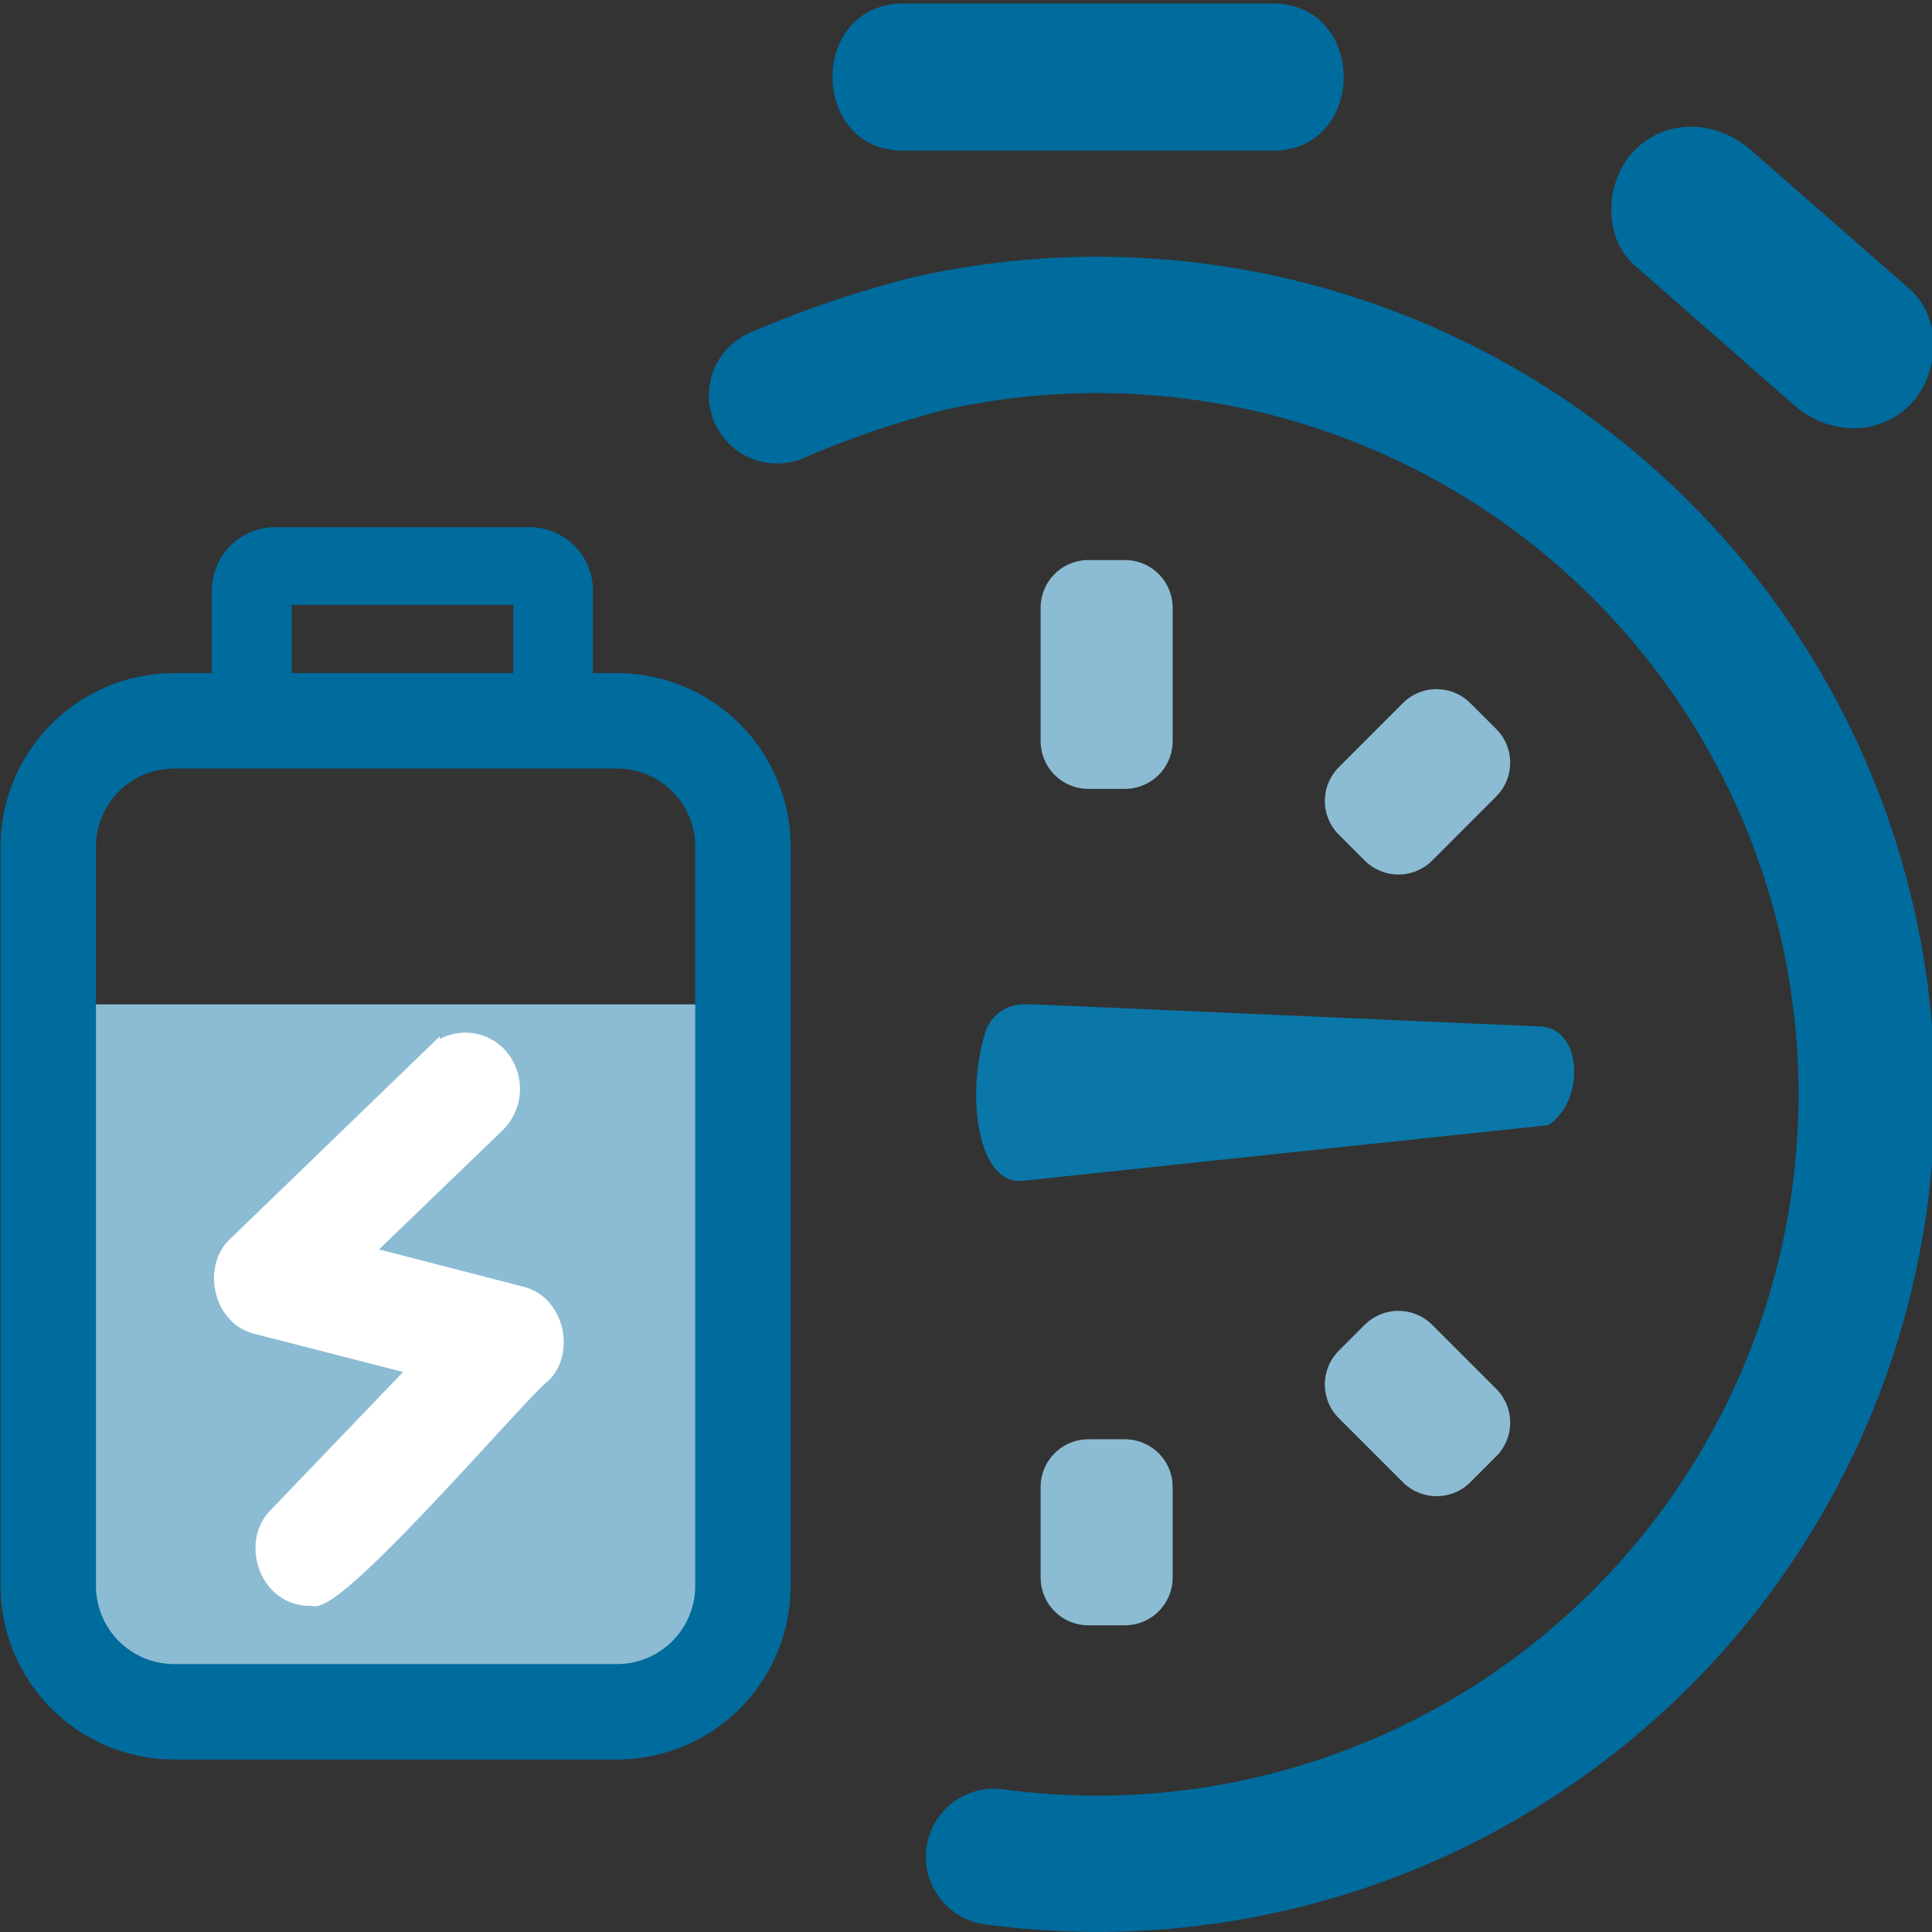 <svg id="Calque_1" data-name="Calque 1" xmlns="http://www.w3.org/2000/svg" viewBox="0 0 283.46 283.46"><rect x="0" y="0" width="283.46" height="283.46" fill="#333333" stroke="none"/><defs><style>.cls-1,.cls-3{fill:#8cbcd3;}.cls-2{fill:#0a77a8;}.cls-3{stroke:#8cbcd3;stroke-linejoin:round;}.cls-3,.cls-6{stroke-linecap:round;}.cls-3,.cls-4{stroke-width:14px;}.cls-4,.cls-6{fill:none;stroke:#006b9d;}.cls-4,.cls-6,.cls-7{stroke-miterlimit:10;}.cls-5{fill:#006b9d;}.cls-6{stroke-width:20px;}.cls-7{fill:#fff;stroke:#fff;stroke-width:2px;}</style></defs><rect class="cls-1" x="9.86" y="147.36" width="94.41" height="97.68"/><path class="cls-2" d="M151.75,147.36h0l74,3.23c6.4,0,6.95,10.8,1.43,14.49l-77.06,8.16c-6.84.72-8.3-12.72-5.65-21.45a5.9,5.9,0,0,1,5.49-4.43Z"/><rect class="cls-3" x="159.68" y="89.17" width="5.37" height="19.57"/><rect class="cls-3" x="201.33" y="112.02" width="13.29" height="5.37" transform="translate(-20.16 180.78) rotate(-45.03)"/><rect class="cls-3" x="205.29" y="199.27" width="5.37" height="13.29" transform="translate(-84.69 207.43) rotate(-45.01)"/><rect class="cls-3" x="159.68" y="218.17" width="5.37" height="13.29"/><path class="cls-4" d="M90.57,105.76h-65A18.48,18.48,0,0,0,7.08,124.21V232.69a18.48,18.48,0,0,0,18.46,18.46h65A18.47,18.47,0,0,0,109,232.69V124.21A18.47,18.47,0,0,0,90.57,105.76Z"/><path class="cls-5" d="M31.08,105.76H42.79v-17H75.31v17H87V86.52a9.3,9.3,0,0,0-9.42-9.17H40.49a9.29,9.29,0,0,0-9.41,9.17Z"/><path class="cls-5" d="M132.57,22.11h54.14c13.9,0,13.92-21.6,0-21.6H132.57c-13.9,0-13.92,21.6,0,21.6Z"/><path class="cls-5" d="M239.89,39,263.2,59.43c4.87,4.27,12.18,4.79,17,0,4.36-4.36,4.89-12.68,0-17L256.87,22c-4.87-4.28-12.18-4.8-17,0-4.36,4.36-4.88,12.67,0,17Z"/><path class="cls-6" d="M145.84,272.43a112.89,112.89,0,1,0-9.35-222.07A148.51,148.51,0,0,0,114,58"/><path class="cls-7" d="M79.71,201.93c-2.55,1.63-30.45,34.48-33.89,32.66-6.75.34-9.59-8.32-5.31-12.42l20.54-21.42-23.38-6c-5.47-1.26-7-8.94-3.06-12.4l28.9-27.93a6.9,6.9,0,0,1,10.4,1,7.5,7.5,0,0,1-.85,9.68L53.63,183.83l22.83,5.9C81.82,191,83.38,198.41,79.71,201.93Z"/></svg>